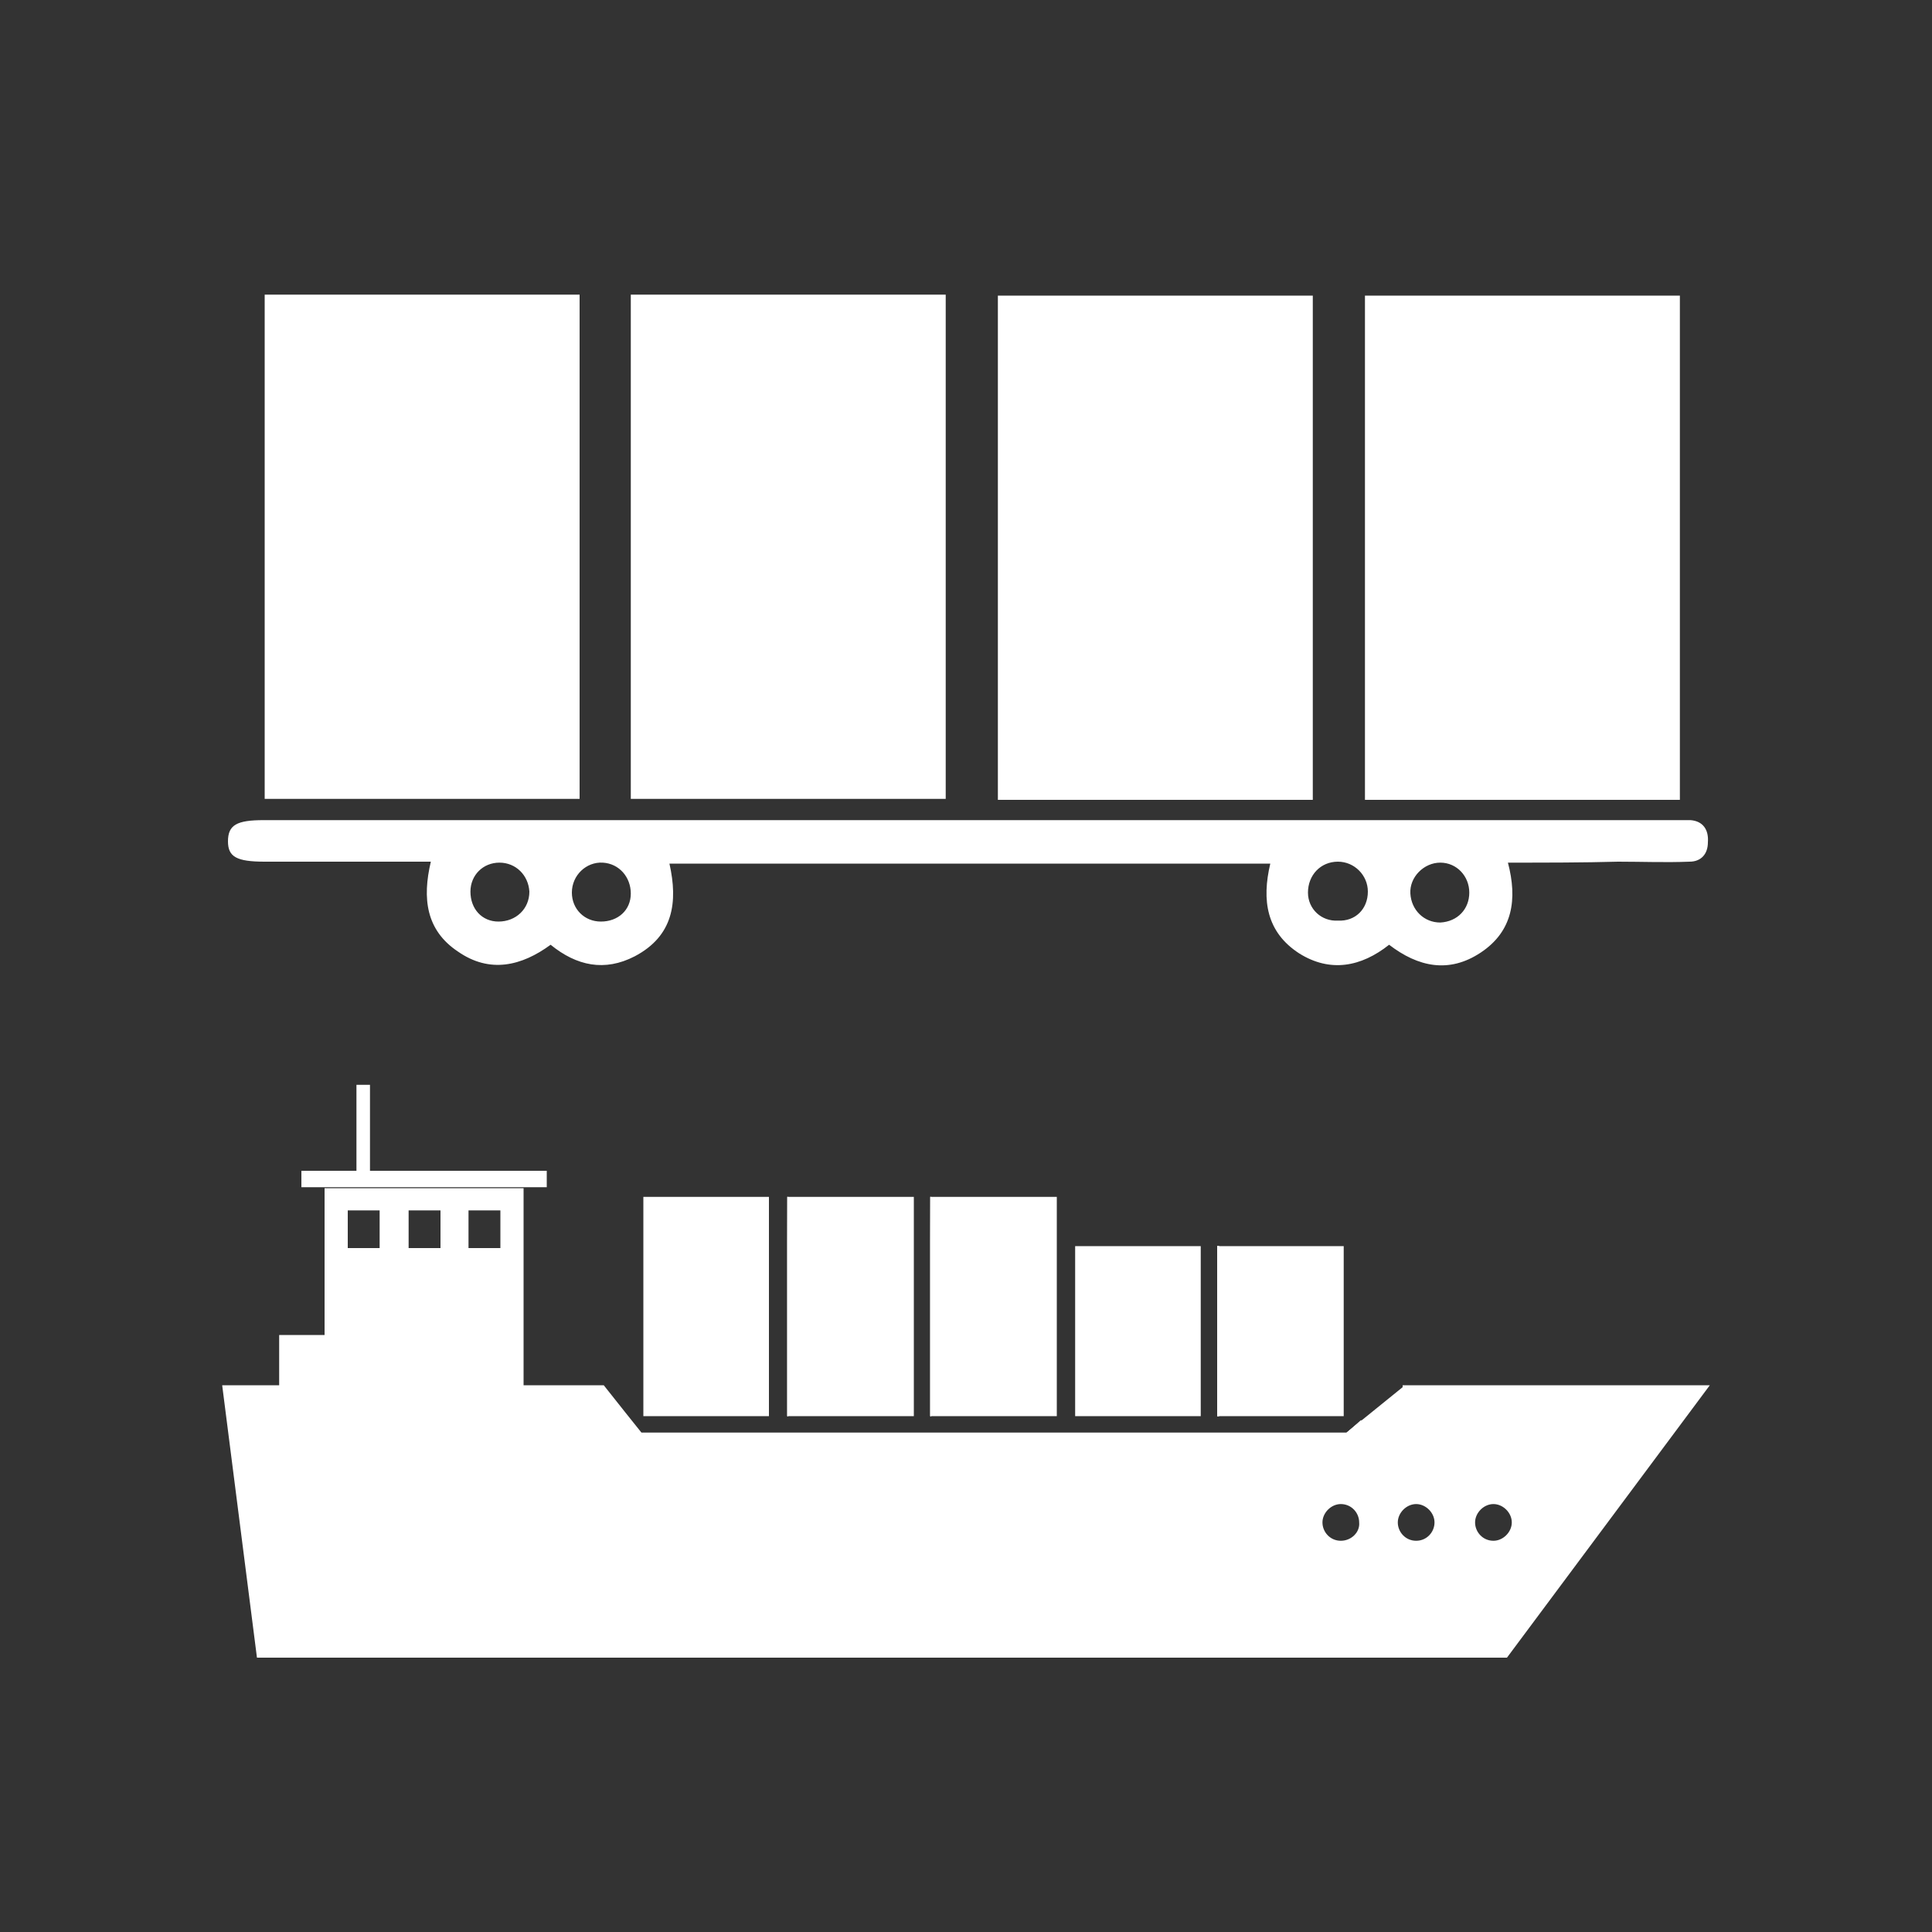 <?xml version="1.0" encoding="utf-8"?>
<!-- Generator: Adobe Illustrator 25.0.0, SVG Export Plug-In . SVG Version: 6.00 Build 0)  -->
<svg version="1.1" id="Layer_1" xmlns="http://www.w3.org/2000/svg" xmlns:xlink="http://www.w3.org/1999/xlink" x="0px" y="0px"
	 viewBox="0 0 200 200" style="enable-background:new 0 0 200 200;" xml:space="preserve">
<rect x="0" y="0" width="200" height="200" fill="#333333" stroke="none"/>
<style type="text/css">
	.st0{fill:#FFFFFF;}
</style>
<g>
	<g>
		<polygon class="st0" points="64.8,146.4 66.4,148.4 64.8,148.4 		"/>
		<rect x="66.6" y="123.9" class="st0" width="13" height="22.7"/>
		<rect x="81.5" y="123.9" class="st0" width="0.1" height="22.7"/>
		<path class="st0" d="M64.8,146.4v2h1.6L64.8,146.4z M81.5,123.9v22.7h0.1L81.5,123.9L81.5,123.9z"/>
	</g>
	<g>
		<rect x="81.5" y="123.9" class="st0" width="13.1" height="22.7"/>
		<rect x="96.3" y="123.9" class="st0" width="0.1" height="22.7"/>
		<path class="st0" d="M96.3,123.9v22.7h0.1L96.3,123.9L96.3,123.9z"/>
	</g>
	<rect x="96.3" y="123.9" class="st0" width="13.1" height="22.7"/>
	<g>
		<rect x="111.3" y="129" class="st0" width="13" height="17.6"/>
		<rect x="126" y="129" class="st0" width="0.2" height="17.6"/>
		<path class="st0" d="M126,129v17.6h0.2V129H126z"/>
	</g>
	<g>
		<rect x="126" y="129" class="st0" width="13.1" height="17.6"/>
		<polygon class="st0" points="141,147 141,148.4 139.3,148.4 		"/>
		<path class="st0" d="M139.3,148.4h1.6V147L139.3,148.4z"/>
	</g>
	<path class="st0" d="M145.2,143.6L141,147l-1.6,1.3H66.4l-1.6-2l-2.3-2.9H23l3.6,28.2H156l21-28.2H145.2z M138.8,159.5
		c-1.1,0-1.9-0.9-1.9-1.9s0.9-1.9,1.9-1.9c1.1,0,1.9,0.9,1.9,1.9C140.8,158.6,139.9,159.5,138.8,159.5z M146.6,159.5
		c-1.1,0-1.9-0.9-1.9-1.9s0.9-1.9,1.9-1.9s1.9,0.9,1.9,1.9C148.5,158.6,147.7,159.5,146.6,159.5z M154.6,159.5
		c-1.1,0-1.9-0.9-1.9-1.9s0.9-1.9,1.9-1.9s1.9,0.9,1.9,1.9C156.5,158.6,155.6,159.5,154.6,159.5z"/>
	<path class="st0" d="M33.6,123v20.6h20.6V123H33.6z M39.3,129.2h-3.3v-3.9h3.3V129.2z M45.6,129.2h-3.3v-3.9h3.3
		C45.6,125.2,45.6,129.2,45.6,129.2z M51.8,129.2h-3.3v-3.9h3.3C51.8,125.2,51.8,129.2,51.8,129.2z"/>
	<rect x="28.9" y="138.2" class="st0" width="4.7" height="5.3"/>
	<rect x="31.2" y="121.2" class="st0" width="25.4" height="1.7"/>
	<rect x="36.9" y="112.3" class="st0" width="1.4" height="9"/>
</g>
<path class="st0" d="M65.3,30.5c0,17.5,0,34.8,0,52.2c10.9,0,21.7,0,32.6,0c0-17.5,0-34.8,0-52.2C87,30.5,76.3,30.5,65.3,30.5z
	 M27.4,30.5c0,17.5,0,34.8,0,52.2c10.9,0,21.7,0,32.6,0c0-17.5,0-34.8,0-52.2C49.1,30.5,38.3,30.5,27.4,30.5z M135.9,82.8
	c0-17.5,0-34.8,0-52.2c-11,0-21.8,0-32.6,0c0,17.5,0,34.8,0,52.2C114.2,82.8,125,82.8,135.9,82.8z M173.9,30.6c-11,0-21.8,0-32.6,0
	c0,17.5,0,34.8,0,52.2c10.9,0,21.7,0,32.6,0C173.9,65.3,173.9,48,173.9,30.6z"/>
<path class="st0" d="M156.1,89.3c1,3.8,0.5,7.1-2.8,9.3c-3.3,2.2-6.5,1.5-9.5-0.8c-2.9,2.3-6.1,2.9-9.3,0.9c-3.4-2.2-3.9-5.5-3-9.3
	c-20.7,0-41.4,0-62.2,0c0.9,4,0.4,7.5-3.6,9.6c-3.1,1.6-6,1-8.7-1.2c-3,2.2-6.3,3-9.6,0.7c-3.3-2.2-3.7-5.5-2.8-9.3
	c-5.8,0-11.5,0-17.2,0c-2.9,0-3.8-0.5-3.8-2.1c0-1.7,0.9-2.2,3.7-2.2c48.5,0,96.9,0,145.4,0c0.8,0,1.6,0,2.3,0
	c1.3,0.1,1.9,1,1.8,2.3c0,1.2-0.7,2-1.9,2c-2.5,0.1-4.9,0-7.4,0C163.9,89.3,160.1,89.3,156.1,89.3z M65.3,92.5
	c0-1.7-1.2-3.1-2.9-3.2c-1.7-0.1-3.2,1.3-3.2,3.1c0,1.7,1.3,3,3,3C64,95.4,65.3,94.2,65.3,92.5z M152.1,92.4c0-1.7-1.3-3.1-3-3.1
	c-1.7,0-3.2,1.5-3.1,3.2c0.1,1.7,1.4,3,3.1,3C150.9,95.4,152.1,94.1,152.1,92.4z M51.7,89.3c-1.7,0-3,1.3-3,3c0,1.8,1.2,3.1,2.9,3.1
	c1.8,0,3.2-1.3,3.2-3.1C54.7,90.6,53.4,89.3,51.7,89.3z M141.6,92.3c0-1.7-1.4-3.1-3.1-3.1c-1.8,0-3.1,1.4-3.1,3.2
	c0,1.7,1.4,3,3.1,2.9C140.3,95.4,141.6,94.1,141.6,92.3z"/>
</svg>
